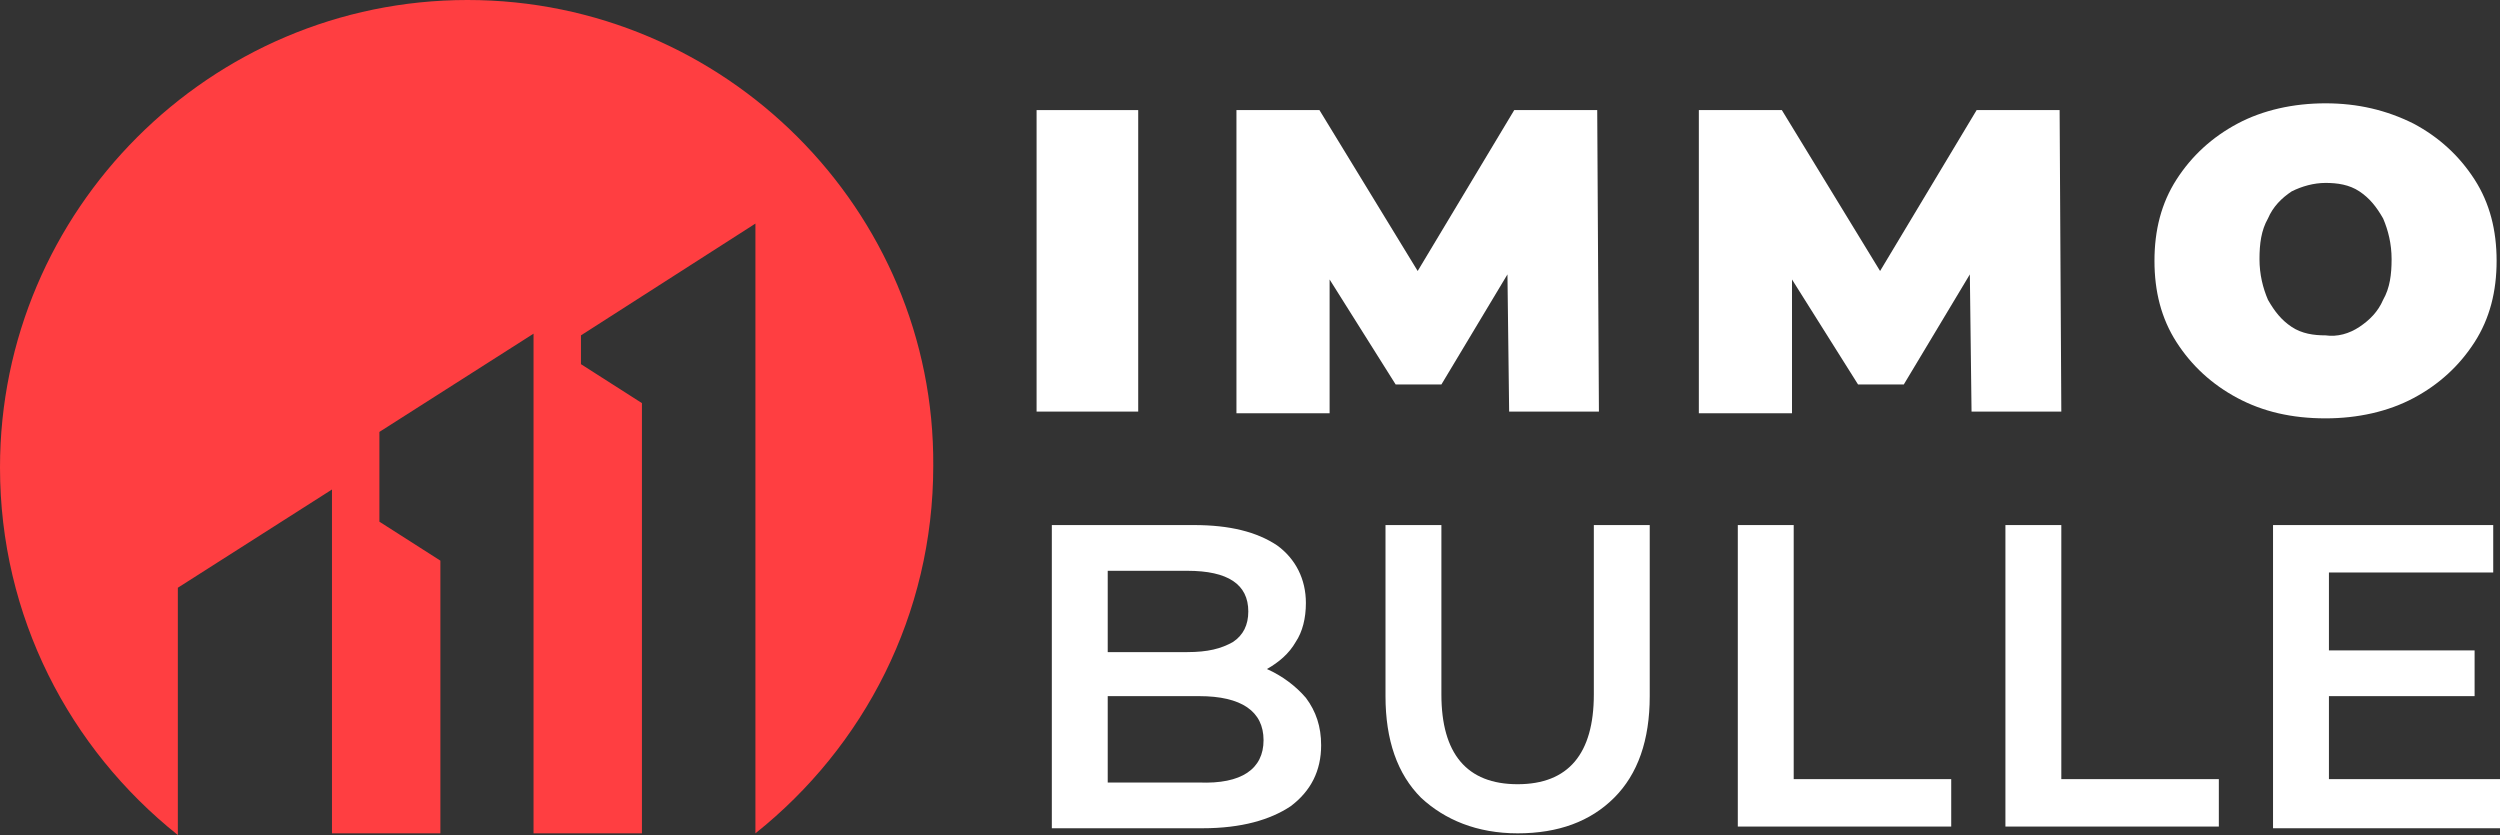 <?xml version="1.0" encoding="utf-8"?>
<!-- Generator: Adobe Illustrator 24.1.0, SVG Export Plug-In . SVG Version: 6.00 Build 0)  -->
<svg version="1.1" id="Layer_1" xmlns="http://www.w3.org/2000/svg" xmlns:xlink="http://www.w3.org/1999/xlink" x="0px" y="0px"
	 width="147.6px" height="49.3px" viewBox="0 0 147.6 49.3" style="enable-background:new 0 0 147.6 49.3;" xml:space="preserve">
<rect x="0" y="0" width="147.6" height="49.3" fill="#333333" stroke="none"/>
<style type="text/css">
	.st0{fill:#FFFFFF;}
	.st1{fill-rule:evenodd;clip-rule:evenodd;fill:#FF3E41;}
</style>
<g>
	<path class="st0" d="M61.2,6.5h6v17.8h-6V6.5z"/>
	<path class="st0" d="M89.1,24.3L89,16.2l-3.9,6.5h-2.7l-3.9-6.2v7.9h-5.5V6.5h4.9l5.8,9.5l5.7-9.5h4.9l0.1,17.8H89.1z"/>
	<path class="st0" d="M116.4,24.3l-0.1-8.1l-3.9,6.5h-2.7l-3.9-6.2v7.9h-5.5V6.5h4.9l5.8,9.5l5.7-9.5h4.9l0.1,17.8H116.4z"/>
	<path class="st0" d="M132.1,23.5c-1.5-0.8-2.7-1.9-3.6-3.3c-0.9-1.4-1.3-3-1.3-4.8c0-1.8,0.4-3.4,1.3-4.8c0.9-1.4,2.1-2.5,3.6-3.3
		c1.5-0.8,3.3-1.2,5.2-1.2c1.9,0,3.6,0.4,5.2,1.2c1.5,0.8,2.7,1.9,3.6,3.3c0.9,1.4,1.3,3,1.3,4.8c0,1.8-0.4,3.4-1.3,4.8
		c-0.9,1.4-2.1,2.5-3.6,3.3c-1.5,0.8-3.3,1.2-5.2,1.2C135.3,24.7,133.6,24.3,132.1,23.5z M139.3,19.3c0.6-0.4,1.1-0.9,1.4-1.6
		c0.4-0.7,0.5-1.5,0.5-2.4c0-0.9-0.2-1.7-0.5-2.4c-0.4-0.7-0.8-1.2-1.4-1.6c-0.6-0.4-1.3-0.5-2-0.5c-0.7,0-1.4,0.2-2,0.5
		c-0.6,0.4-1.1,0.9-1.4,1.6c-0.4,0.7-0.5,1.5-0.5,2.4c0,0.9,0.2,1.7,0.5,2.4c0.4,0.7,0.8,1.2,1.4,1.6c0.6,0.4,1.3,0.5,2,0.5
		C138,19.9,138.7,19.7,139.3,19.3z"/>
	<path class="st0" d="M77.1,41.2C77.7,42,78,42.9,78,44c0,1.5-0.6,2.7-1.8,3.6c-1.2,0.8-2.9,1.3-5.2,1.3h-8.9V31h8.4
		c2.1,0,3.7,0.4,4.9,1.2c1.1,0.8,1.7,2,1.7,3.4c0,0.9-0.2,1.7-0.6,2.3c-0.4,0.7-1,1.2-1.7,1.6C75.7,39.9,76.5,40.5,77.1,41.2z
		 M65.4,33.6v4.9h4.7c1.2,0,2-0.2,2.7-0.6c0.6-0.4,0.9-1,0.9-1.8c0-0.8-0.3-1.4-0.9-1.8c-0.6-0.4-1.5-0.6-2.7-0.6H65.4z M74.6,43.7
		c0-1.7-1.3-2.6-3.8-2.6h-5.4v5.1h5.4C73.3,46.3,74.6,45.4,74.6,43.7z"/>
	<path class="st0" d="M83.9,47.1c-1.4-1.4-2.1-3.4-2.1-6V31h3.3V41c0,3.5,1.5,5.3,4.5,5.3c3,0,4.5-1.8,4.5-5.3V31h3.3v10.1
		c0,2.6-0.7,4.6-2.1,6c-1.4,1.4-3.3,2.1-5.7,2.1S85.3,48.4,83.9,47.1z"/>
	<path class="st0" d="M102.6,31h3.3v15h9.3v2.8h-12.6V31z"/>
	<path class="st0" d="M118.4,31h3.3v15h9.3v2.8h-12.6V31z"/>
	<path class="st0" d="M147.6,46.1v2.8h-13.4V31h13v2.8h-9.7v4.6h8.6v2.7h-8.6v4.9H147.6z"/>
</g>
<path class="st1" d="M27.6,0C12.4,0,0,12.4,0,27.6c0,8.8,4.1,16.6,10.5,21.7V34.7l9.1-5.8v20.3h6.4V33.1l-3.6-2.3v-5.3l9.1-5.8v29.5
	h6.4V23.8l-3.6-2.3v-1.7l10.3-6.6v36c6.4-5.1,10.5-12.9,10.5-21.7C55.2,12.4,42.8,0,27.6,0"/>
</svg>
